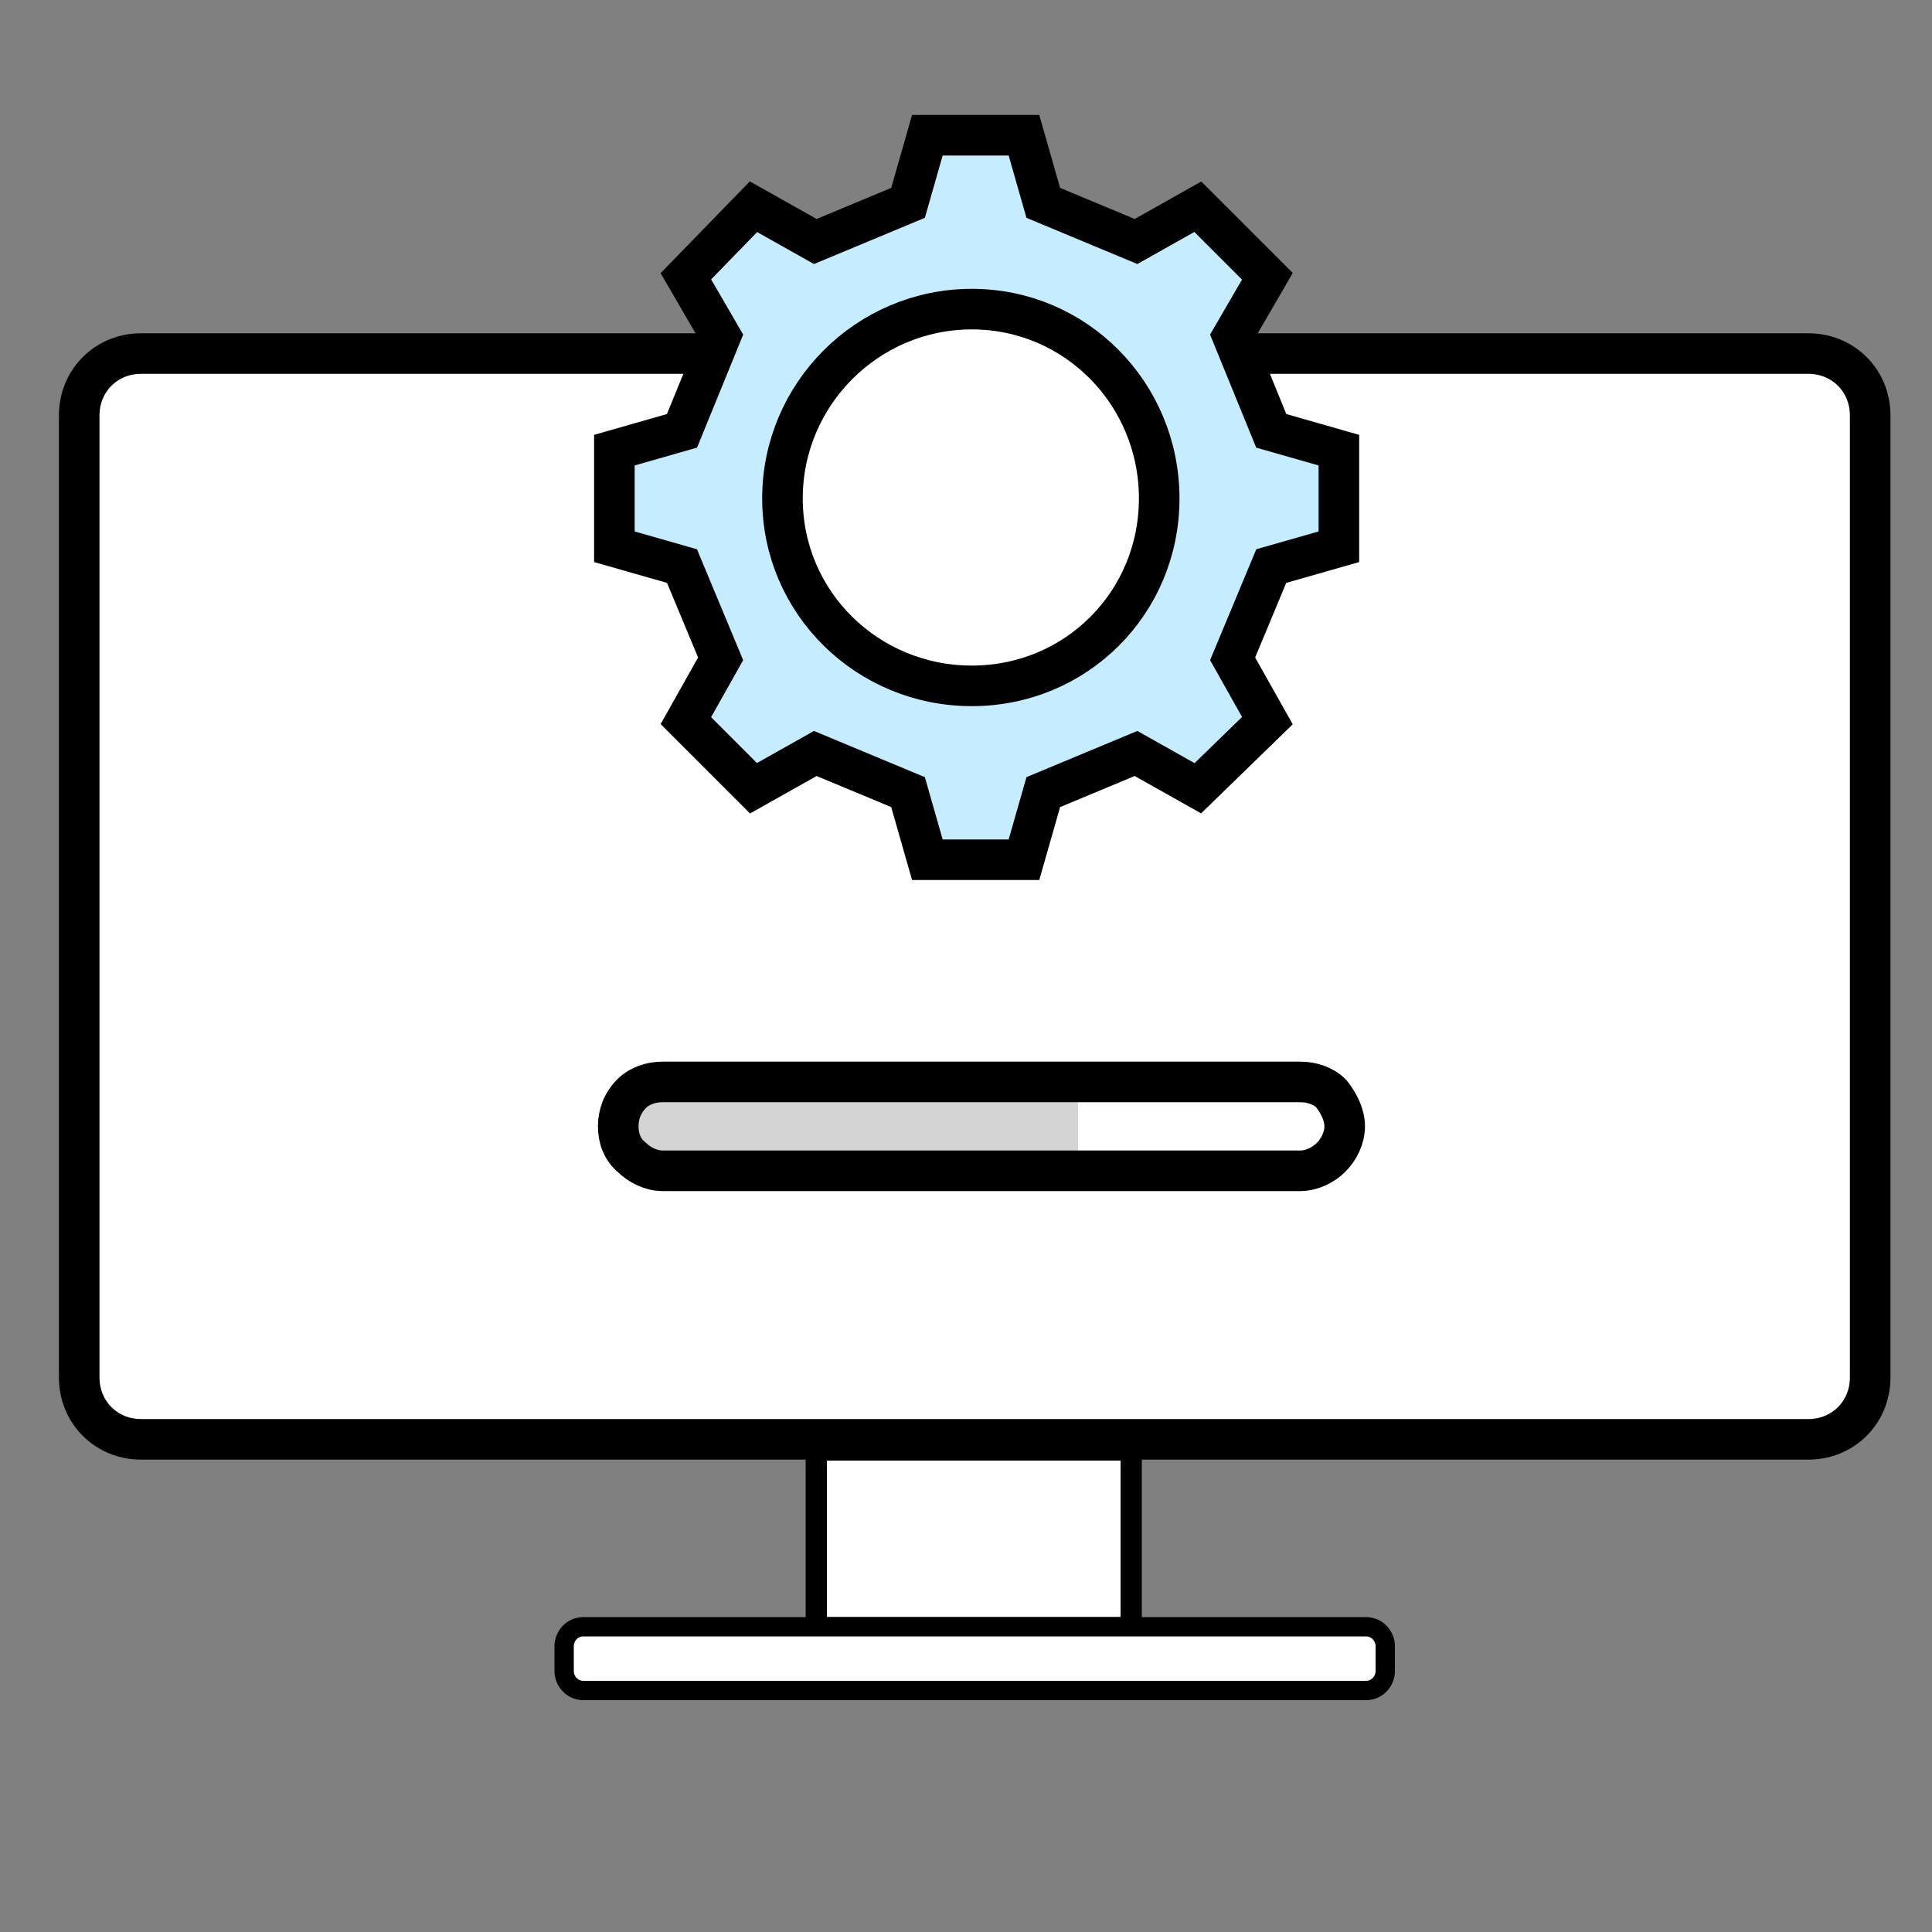 <svg version="1.2" xmlns="http://www.w3.org/2000/svg" viewBox="0 0 100 100" width="100" height="100">
	<rect x="0" y="0" width="100" height="100" fill="#808080" stroke="none"/>
	<title>settings-svg</title>
	<style>
		.s0 { fill: #ffffff;stroke: #000000;stroke-miterlimit:10;stroke-width: 2.1 } 
		.s1 { fill: #ffffff } 
		.s2 { fill: #000000 } 
		.s3 { fill: #ffffff;stroke: #000000;stroke-miterlimit:10;stroke-width: 1 } 
		.s4 { fill: #c6ecff;stroke: #000000;stroke-miterlimit:10;stroke-width: 2.1 } 
		.s5 { fill: #d4d4d5 } 
		.s6 { fill: none;stroke: #000000;stroke-linecap: round;stroke-linejoin: round;stroke-width: 2.1 } 
	</style>
	<path class="s0" d="m93.6 18.3h-86.3c-1.8 0-3.2 1.4-3.2 3.2v49.8c0 1.8 1.4 3.2 3.2 3.2h86.3c1.8 0 3.2-1.4 3.2-3.2v-49.8c0-1.8-1.4-3.2-3.2-3.2z"/>
	<path class="s1" d="m58.6 75.1v9.2h-16.3v-9.2z"/>
	<path fill-rule="evenodd" class="s2" d="m59.1 74.5v10.4h-17.4v-10.4zm-16.3 1.1v8.1h15.2v-8.1z"/>
	<path class="s3" d="m70.7 84.2h-40.5c-0.6 0-1 0.5-1 1v1.3c0 0.5 0.4 1 1 1h40.5c0.6 0 1-0.5 1-1v-1.3c0-0.5-0.4-1-1-1z"/>
	<path class="s4" d="m54 10.5l-1-3.5h-5l-1 3.5-4.8 2-3.2-1.8-3.5 3.6 1.8 3.1-2 4.9-3.5 1v5l3.5 1 2 4.8-1.8 3.2 3.5 3.5 3.2-1.8 4.8 2 1 3.5h5l1-3.5 4.8-2 3.2 1.8 3.6-3.5-1.8-3.2 2-4.8 3.5-1v-5l-3.5-1-2-4.9 1.8-3.1-3.6-3.6-3.2 1.8z"/>
	<path class="s0" d="m50.3 35.5c-5.4 0-9.8-4.3-9.8-9.7 0-5.4 4.4-9.8 9.8-9.8 5.4 0 9.7 4.4 9.7 9.8 0 5.4-4.3 9.7-9.7 9.7z"/>
	<path class="s5" d="m55.8 60.6h-22.3c-0.8 0-1.5-1.1-1.5-2.3 0-1.3 0.7-2.3 1.5-2.3h22.3"/>
	<path fill-rule="evenodd" class="s6" d="m67.3 60.6h-33c-0.6 0-1.2-0.3-1.6-0.7-0.5-0.4-0.7-1-0.7-1.6 0-0.6 0.2-1.2 0.7-1.7 0.4-0.4 1-0.6 1.6-0.6h33c0.6 0 1.2 0.2 1.6 0.6 0.4 0.5 0.7 1.1 0.7 1.7 0 0.6-0.3 1.2-0.7 1.6-0.4 0.4-1 0.7-1.6 0.7z"/>
</svg>